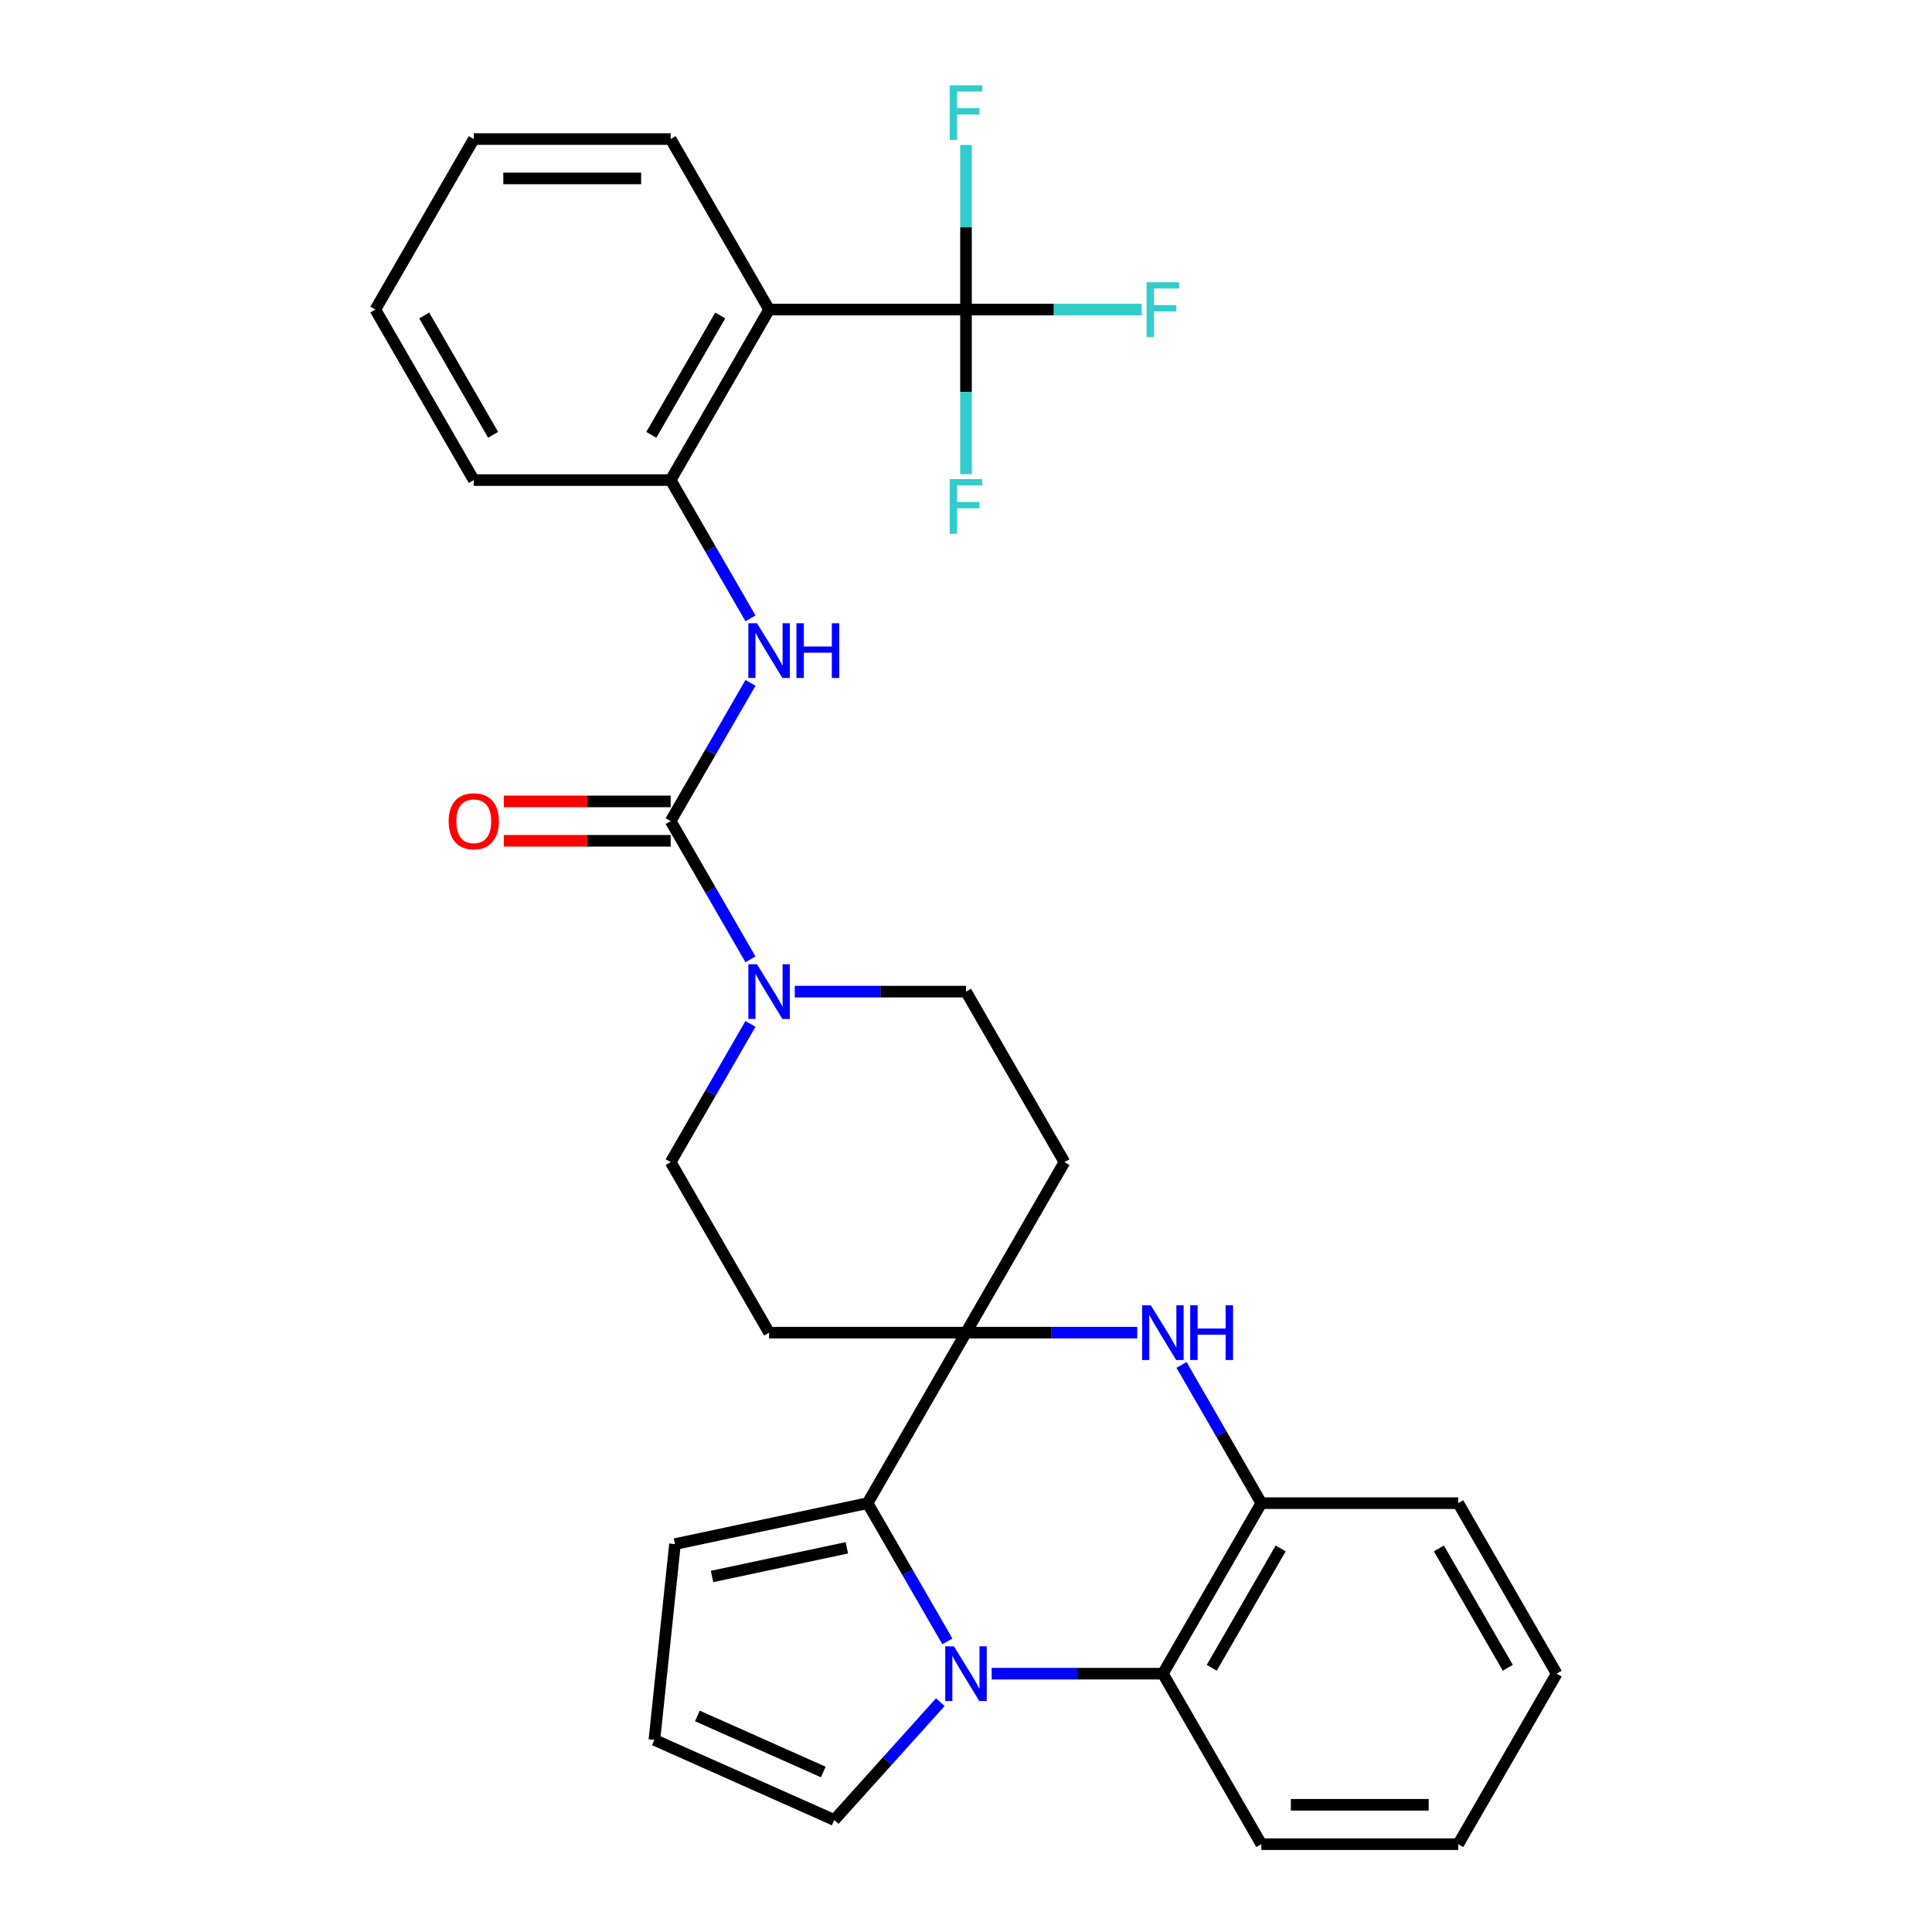 <?xml version='1.0' encoding='iso-8859-1'?>
<svg version='1.1' baseProfile='full'
              xmlns='http://www.w3.org/2000/svg'
                      xmlns:rdkit='http://www.rdkit.org/xml'
                      xmlns:xlink='http://www.w3.org/1999/xlink'
                  xml:space='preserve'
width='1000px' height='1000px' viewBox='0 0 1000 1000'>
<!-- END OF HEADER -->
<rect style='opacity:1.0;fill:#FFFFFF;stroke:none' width='1000' height='1000' x='0' y='0'> </rect>
<path class='bond-1' d='M 490.354,849.581 L 469.699,813.806' style='fill:none;fill-rule:evenodd;stroke:#0000FF;stroke-width:6px;stroke-linecap:butt;stroke-linejoin:miter;stroke-opacity:1' />
<path class='bond-1' d='M 469.699,813.806 L 449.045,778.032' style='fill:none;fill-rule:evenodd;stroke:#000000;stroke-width:6px;stroke-linecap:butt;stroke-linejoin:miter;stroke-opacity:1' />
<path class='bond-7' d='M 513.288,866.289 L 557.599,866.289' style='fill:none;fill-rule:evenodd;stroke:#0000FF;stroke-width:6px;stroke-linecap:butt;stroke-linejoin:miter;stroke-opacity:1' />
<path class='bond-7' d='M 557.599,866.289 L 601.91,866.289' style='fill:none;fill-rule:evenodd;stroke:#000000;stroke-width:6px;stroke-linecap:butt;stroke-linejoin:miter;stroke-opacity:1' />
<path class='bond-13' d='M 486.712,881.046 L 459.261,911.534' style='fill:none;fill-rule:evenodd;stroke:#0000FF;stroke-width:6px;stroke-linecap:butt;stroke-linejoin:miter;stroke-opacity:1' />
<path class='bond-13' d='M 459.261,911.534 L 431.809,942.023' style='fill:none;fill-rule:evenodd;stroke:#000000;stroke-width:6px;stroke-linecap:butt;stroke-linejoin:miter;stroke-opacity:1' />
<path class='bond-0' d='M 500,689.775 L 449.045,778.032' style='fill:none;fill-rule:evenodd;stroke:#000000;stroke-width:6px;stroke-linecap:butt;stroke-linejoin:miter;stroke-opacity:1' />
<path class='bond-11' d='M 500,689.775 L 550.955,601.519' style='fill:none;fill-rule:evenodd;stroke:#000000;stroke-width:6px;stroke-linecap:butt;stroke-linejoin:miter;stroke-opacity:1' />
<path class='bond-12' d='M 500,689.775 L 398.09,689.775' style='fill:none;fill-rule:evenodd;stroke:#000000;stroke-width:6px;stroke-linecap:butt;stroke-linejoin:miter;stroke-opacity:1' />
<path class='bond-31' d='M 500,689.775 L 544.311,689.775' style='fill:none;fill-rule:evenodd;stroke:#000000;stroke-width:6px;stroke-linecap:butt;stroke-linejoin:miter;stroke-opacity:1' />
<path class='bond-31' d='M 544.311,689.775 L 588.622,689.775' style='fill:none;fill-rule:evenodd;stroke:#0000FF;stroke-width:6px;stroke-linecap:butt;stroke-linejoin:miter;stroke-opacity:1' />
<path class='bond-14' d='M 449.045,778.032 L 349.362,799.22' style='fill:none;fill-rule:evenodd;stroke:#000000;stroke-width:6px;stroke-linecap:butt;stroke-linejoin:miter;stroke-opacity:1' />
<path class='bond-14' d='M 438.33,801.147 L 368.552,815.979' style='fill:none;fill-rule:evenodd;stroke:#000000;stroke-width:6px;stroke-linecap:butt;stroke-linejoin:miter;stroke-opacity:1' />
<path class='bond-2' d='M 347.135,425.005 L 367.789,460.78' style='fill:none;fill-rule:evenodd;stroke:#000000;stroke-width:6px;stroke-linecap:butt;stroke-linejoin:miter;stroke-opacity:1' />
<path class='bond-2' d='M 367.789,460.78 L 388.444,496.554' style='fill:none;fill-rule:evenodd;stroke:#0000FF;stroke-width:6px;stroke-linecap:butt;stroke-linejoin:miter;stroke-opacity:1' />
<path class='bond-8' d='M 347.135,425.005 L 367.789,389.231' style='fill:none;fill-rule:evenodd;stroke:#000000;stroke-width:6px;stroke-linecap:butt;stroke-linejoin:miter;stroke-opacity:1' />
<path class='bond-8' d='M 367.789,389.231 L 388.444,353.456' style='fill:none;fill-rule:evenodd;stroke:#0000FF;stroke-width:6px;stroke-linecap:butt;stroke-linejoin:miter;stroke-opacity:1' />
<path class='bond-18' d='M 347.135,414.814 L 303.954,414.814' style='fill:none;fill-rule:evenodd;stroke:#000000;stroke-width:6px;stroke-linecap:butt;stroke-linejoin:miter;stroke-opacity:1' />
<path class='bond-18' d='M 303.954,414.814 L 260.773,414.814' style='fill:none;fill-rule:evenodd;stroke:#FF0000;stroke-width:6px;stroke-linecap:butt;stroke-linejoin:miter;stroke-opacity:1' />
<path class='bond-18' d='M 347.135,435.196 L 303.954,435.196' style='fill:none;fill-rule:evenodd;stroke:#000000;stroke-width:6px;stroke-linecap:butt;stroke-linejoin:miter;stroke-opacity:1' />
<path class='bond-18' d='M 303.954,435.196 L 260.773,435.196' style='fill:none;fill-rule:evenodd;stroke:#FF0000;stroke-width:6px;stroke-linecap:butt;stroke-linejoin:miter;stroke-opacity:1' />
<path class='bond-3' d='M 611.556,706.483 L 632.211,742.257' style='fill:none;fill-rule:evenodd;stroke:#0000FF;stroke-width:6px;stroke-linecap:butt;stroke-linejoin:miter;stroke-opacity:1' />
<path class='bond-3' d='M 632.211,742.257 L 652.865,778.032' style='fill:none;fill-rule:evenodd;stroke:#000000;stroke-width:6px;stroke-linecap:butt;stroke-linejoin:miter;stroke-opacity:1' />
<path class='bond-4' d='M 500,160.235 L 398.09,160.235' style='fill:none;fill-rule:evenodd;stroke:#000000;stroke-width:6px;stroke-linecap:butt;stroke-linejoin:miter;stroke-opacity:1' />
<path class='bond-19' d='M 500,160.235 L 545.471,160.235' style='fill:none;fill-rule:evenodd;stroke:#000000;stroke-width:6px;stroke-linecap:butt;stroke-linejoin:miter;stroke-opacity:1' />
<path class='bond-19' d='M 545.471,160.235 L 590.942,160.235' style='fill:none;fill-rule:evenodd;stroke:#33CCCC;stroke-width:6px;stroke-linecap:butt;stroke-linejoin:miter;stroke-opacity:1' />
<path class='bond-20' d='M 500,160.235 L 500,117.634' style='fill:none;fill-rule:evenodd;stroke:#000000;stroke-width:6px;stroke-linecap:butt;stroke-linejoin:miter;stroke-opacity:1' />
<path class='bond-20' d='M 500,117.634 L 500,75.032' style='fill:none;fill-rule:evenodd;stroke:#33CCCC;stroke-width:6px;stroke-linecap:butt;stroke-linejoin:miter;stroke-opacity:1' />
<path class='bond-21' d='M 500,160.235 L 500,202.836' style='fill:none;fill-rule:evenodd;stroke:#000000;stroke-width:6px;stroke-linecap:butt;stroke-linejoin:miter;stroke-opacity:1' />
<path class='bond-21' d='M 500,202.836 L 500,245.437' style='fill:none;fill-rule:evenodd;stroke:#33CCCC;stroke-width:6px;stroke-linecap:butt;stroke-linejoin:miter;stroke-opacity:1' />
<path class='bond-5' d='M 398.09,160.235 L 347.135,248.492' style='fill:none;fill-rule:evenodd;stroke:#000000;stroke-width:6px;stroke-linecap:butt;stroke-linejoin:miter;stroke-opacity:1' />
<path class='bond-5' d='M 372.795,163.282 L 337.127,225.062' style='fill:none;fill-rule:evenodd;stroke:#000000;stroke-width:6px;stroke-linecap:butt;stroke-linejoin:miter;stroke-opacity:1' />
<path class='bond-22' d='M 398.09,160.235 L 347.135,71.978' style='fill:none;fill-rule:evenodd;stroke:#000000;stroke-width:6px;stroke-linecap:butt;stroke-linejoin:miter;stroke-opacity:1' />
<path class='bond-6' d='M 388.444,529.97 L 367.789,565.744' style='fill:none;fill-rule:evenodd;stroke:#0000FF;stroke-width:6px;stroke-linecap:butt;stroke-linejoin:miter;stroke-opacity:1' />
<path class='bond-6' d='M 367.789,565.744 L 347.135,601.519' style='fill:none;fill-rule:evenodd;stroke:#000000;stroke-width:6px;stroke-linecap:butt;stroke-linejoin:miter;stroke-opacity:1' />
<path class='bond-33' d='M 411.378,513.262 L 455.689,513.262' style='fill:none;fill-rule:evenodd;stroke:#0000FF;stroke-width:6px;stroke-linecap:butt;stroke-linejoin:miter;stroke-opacity:1' />
<path class='bond-33' d='M 455.689,513.262 L 500,513.262' style='fill:none;fill-rule:evenodd;stroke:#000000;stroke-width:6px;stroke-linecap:butt;stroke-linejoin:miter;stroke-opacity:1' />
<path class='bond-9' d='M 601.91,866.289 L 652.865,778.032' style='fill:none;fill-rule:evenodd;stroke:#000000;stroke-width:6px;stroke-linecap:butt;stroke-linejoin:miter;stroke-opacity:1' />
<path class='bond-9' d='M 627.205,863.241 L 662.873,801.462' style='fill:none;fill-rule:evenodd;stroke:#000000;stroke-width:6px;stroke-linecap:butt;stroke-linejoin:miter;stroke-opacity:1' />
<path class='bond-23' d='M 601.91,866.289 L 652.865,954.545' style='fill:none;fill-rule:evenodd;stroke:#000000;stroke-width:6px;stroke-linecap:butt;stroke-linejoin:miter;stroke-opacity:1' />
<path class='bond-10' d='M 388.444,320.041 L 367.789,284.266' style='fill:none;fill-rule:evenodd;stroke:#0000FF;stroke-width:6px;stroke-linecap:butt;stroke-linejoin:miter;stroke-opacity:1' />
<path class='bond-10' d='M 367.789,284.266 L 347.135,248.492' style='fill:none;fill-rule:evenodd;stroke:#000000;stroke-width:6px;stroke-linecap:butt;stroke-linejoin:miter;stroke-opacity:1' />
<path class='bond-24' d='M 652.865,778.032 L 754.775,778.032' style='fill:none;fill-rule:evenodd;stroke:#000000;stroke-width:6px;stroke-linecap:butt;stroke-linejoin:miter;stroke-opacity:1' />
<path class='bond-25' d='M 347.135,248.492 L 245.225,248.492' style='fill:none;fill-rule:evenodd;stroke:#000000;stroke-width:6px;stroke-linecap:butt;stroke-linejoin:miter;stroke-opacity:1' />
<path class='bond-17' d='M 550.955,601.519 L 500,513.262' style='fill:none;fill-rule:evenodd;stroke:#000000;stroke-width:6px;stroke-linecap:butt;stroke-linejoin:miter;stroke-opacity:1' />
<path class='bond-16' d='M 398.09,689.775 L 347.135,601.519' style='fill:none;fill-rule:evenodd;stroke:#000000;stroke-width:6px;stroke-linecap:butt;stroke-linejoin:miter;stroke-opacity:1' />
<path class='bond-15' d='M 431.809,942.023 L 338.709,900.572' style='fill:none;fill-rule:evenodd;stroke:#000000;stroke-width:6px;stroke-linecap:butt;stroke-linejoin:miter;stroke-opacity:1' />
<path class='bond-15' d='M 426.134,917.185 L 360.964,888.17' style='fill:none;fill-rule:evenodd;stroke:#000000;stroke-width:6px;stroke-linecap:butt;stroke-linejoin:miter;stroke-opacity:1' />
<path class='bond-30' d='M 349.362,799.22 L 338.709,900.572' style='fill:none;fill-rule:evenodd;stroke:#000000;stroke-width:6px;stroke-linecap:butt;stroke-linejoin:miter;stroke-opacity:1' />
<path class='bond-34' d='M 347.135,71.978 L 245.225,71.978' style='fill:none;fill-rule:evenodd;stroke:#000000;stroke-width:6px;stroke-linecap:butt;stroke-linejoin:miter;stroke-opacity:1' />
<path class='bond-34' d='M 331.848,92.36 L 260.511,92.36' style='fill:none;fill-rule:evenodd;stroke:#000000;stroke-width:6px;stroke-linecap:butt;stroke-linejoin:miter;stroke-opacity:1' />
<path class='bond-27' d='M 652.865,954.545 L 754.775,954.545' style='fill:none;fill-rule:evenodd;stroke:#000000;stroke-width:6px;stroke-linecap:butt;stroke-linejoin:miter;stroke-opacity:1' />
<path class='bond-27' d='M 668.152,934.163 L 739.489,934.163' style='fill:none;fill-rule:evenodd;stroke:#000000;stroke-width:6px;stroke-linecap:butt;stroke-linejoin:miter;stroke-opacity:1' />
<path class='bond-32' d='M 754.775,778.032 L 805.73,866.289' style='fill:none;fill-rule:evenodd;stroke:#000000;stroke-width:6px;stroke-linecap:butt;stroke-linejoin:miter;stroke-opacity:1' />
<path class='bond-32' d='M 744.767,801.462 L 780.436,863.241' style='fill:none;fill-rule:evenodd;stroke:#000000;stroke-width:6px;stroke-linecap:butt;stroke-linejoin:miter;stroke-opacity:1' />
<path class='bond-29' d='M 245.225,248.492 L 194.27,160.235' style='fill:none;fill-rule:evenodd;stroke:#000000;stroke-width:6px;stroke-linecap:butt;stroke-linejoin:miter;stroke-opacity:1' />
<path class='bond-29' d='M 255.233,225.062 L 219.564,163.282' style='fill:none;fill-rule:evenodd;stroke:#000000;stroke-width:6px;stroke-linecap:butt;stroke-linejoin:miter;stroke-opacity:1' />
<path class='bond-26' d='M 245.225,71.978 L 194.27,160.235' style='fill:none;fill-rule:evenodd;stroke:#000000;stroke-width:6px;stroke-linecap:butt;stroke-linejoin:miter;stroke-opacity:1' />
<path class='bond-28' d='M 754.775,954.545 L 805.73,866.289' style='fill:none;fill-rule:evenodd;stroke:#000000;stroke-width:6px;stroke-linecap:butt;stroke-linejoin:miter;stroke-opacity:1' />
<path  class='atom-0' d='M 493.74 852.129
L 503.02 867.129
Q 503.94 868.609, 505.42 871.289
Q 506.9 873.969, 506.98 874.129
L 506.98 852.129
L 510.74 852.129
L 510.74 880.449
L 506.86 880.449
L 496.9 864.049
Q 495.74 862.129, 494.5 859.929
Q 493.3 857.729, 492.94 857.049
L 492.94 880.449
L 489.26 880.449
L 489.26 852.129
L 493.74 852.129
' fill='#0000FF'/>
<path  class='atom-4' d='M 595.65 675.615
L 604.93 690.615
Q 605.85 692.095, 607.33 694.775
Q 608.81 697.455, 608.89 697.615
L 608.89 675.615
L 612.65 675.615
L 612.65 703.935
L 608.77 703.935
L 598.81 687.535
Q 597.65 685.615, 596.41 683.415
Q 595.21 681.215, 594.85 680.535
L 594.85 703.935
L 591.17 703.935
L 591.17 675.615
L 595.65 675.615
' fill='#0000FF'/>
<path  class='atom-4' d='M 616.05 675.615
L 619.89 675.615
L 619.89 687.655
L 634.37 687.655
L 634.37 675.615
L 638.21 675.615
L 638.21 703.935
L 634.37 703.935
L 634.37 690.855
L 619.89 690.855
L 619.89 703.935
L 616.05 703.935
L 616.05 675.615
' fill='#0000FF'/>
<path  class='atom-7' d='M 391.83 499.102
L 401.11 514.102
Q 402.03 515.582, 403.51 518.262
Q 404.99 520.942, 405.07 521.102
L 405.07 499.102
L 408.83 499.102
L 408.83 527.422
L 404.95 527.422
L 394.99 511.022
Q 393.83 509.102, 392.59 506.902
Q 391.39 504.702, 391.03 504.022
L 391.03 527.422
L 387.35 527.422
L 387.35 499.102
L 391.83 499.102
' fill='#0000FF'/>
<path  class='atom-9' d='M 391.83 322.588
L 401.11 337.588
Q 402.03 339.068, 403.51 341.748
Q 404.99 344.428, 405.07 344.588
L 405.07 322.588
L 408.83 322.588
L 408.83 350.908
L 404.95 350.908
L 394.99 334.508
Q 393.83 332.588, 392.59 330.388
Q 391.39 328.188, 391.03 327.508
L 391.03 350.908
L 387.35 350.908
L 387.35 322.588
L 391.83 322.588
' fill='#0000FF'/>
<path  class='atom-9' d='M 412.23 322.588
L 416.07 322.588
L 416.07 334.628
L 430.55 334.628
L 430.55 322.588
L 434.39 322.588
L 434.39 350.908
L 430.55 350.908
L 430.55 337.828
L 416.07 337.828
L 416.07 350.908
L 412.23 350.908
L 412.23 322.588
' fill='#0000FF'/>
<path  class='atom-19' d='M 232.225 425.085
Q 232.225 418.285, 235.585 414.485
Q 238.945 410.685, 245.225 410.685
Q 251.505 410.685, 254.865 414.485
Q 258.225 418.285, 258.225 425.085
Q 258.225 431.965, 254.825 435.885
Q 251.425 439.765, 245.225 439.765
Q 238.985 439.765, 235.585 435.885
Q 232.225 432.005, 232.225 425.085
M 245.225 436.565
Q 249.545 436.565, 251.865 433.685
Q 254.225 430.765, 254.225 425.085
Q 254.225 419.525, 251.865 416.725
Q 249.545 413.885, 245.225 413.885
Q 240.905 413.885, 238.545 416.685
Q 236.225 419.485, 236.225 425.085
Q 236.225 430.805, 238.545 433.685
Q 240.905 436.565, 245.225 436.565
' fill='#FF0000'/>
<path  class='atom-20' d='M 593.49 146.075
L 610.33 146.075
L 610.33 149.315
L 597.29 149.315
L 597.29 157.915
L 608.89 157.915
L 608.89 161.195
L 597.29 161.195
L 597.29 174.395
L 593.49 174.395
L 593.49 146.075
' fill='#33CCCC'/>
<path  class='atom-21' d='M 491.58 44.165
L 508.42 44.165
L 508.42 47.405
L 495.38 47.405
L 495.38 56.005
L 506.98 56.005
L 506.98 59.285
L 495.38 59.285
L 495.38 72.485
L 491.58 72.485
L 491.58 44.165
' fill='#33CCCC'/>
<path  class='atom-22' d='M 491.58 247.985
L 508.42 247.985
L 508.42 251.225
L 495.38 251.225
L 495.38 259.825
L 506.98 259.825
L 506.98 263.105
L 495.38 263.105
L 495.38 276.305
L 491.58 276.305
L 491.58 247.985
' fill='#33CCCC'/>
</svg>
